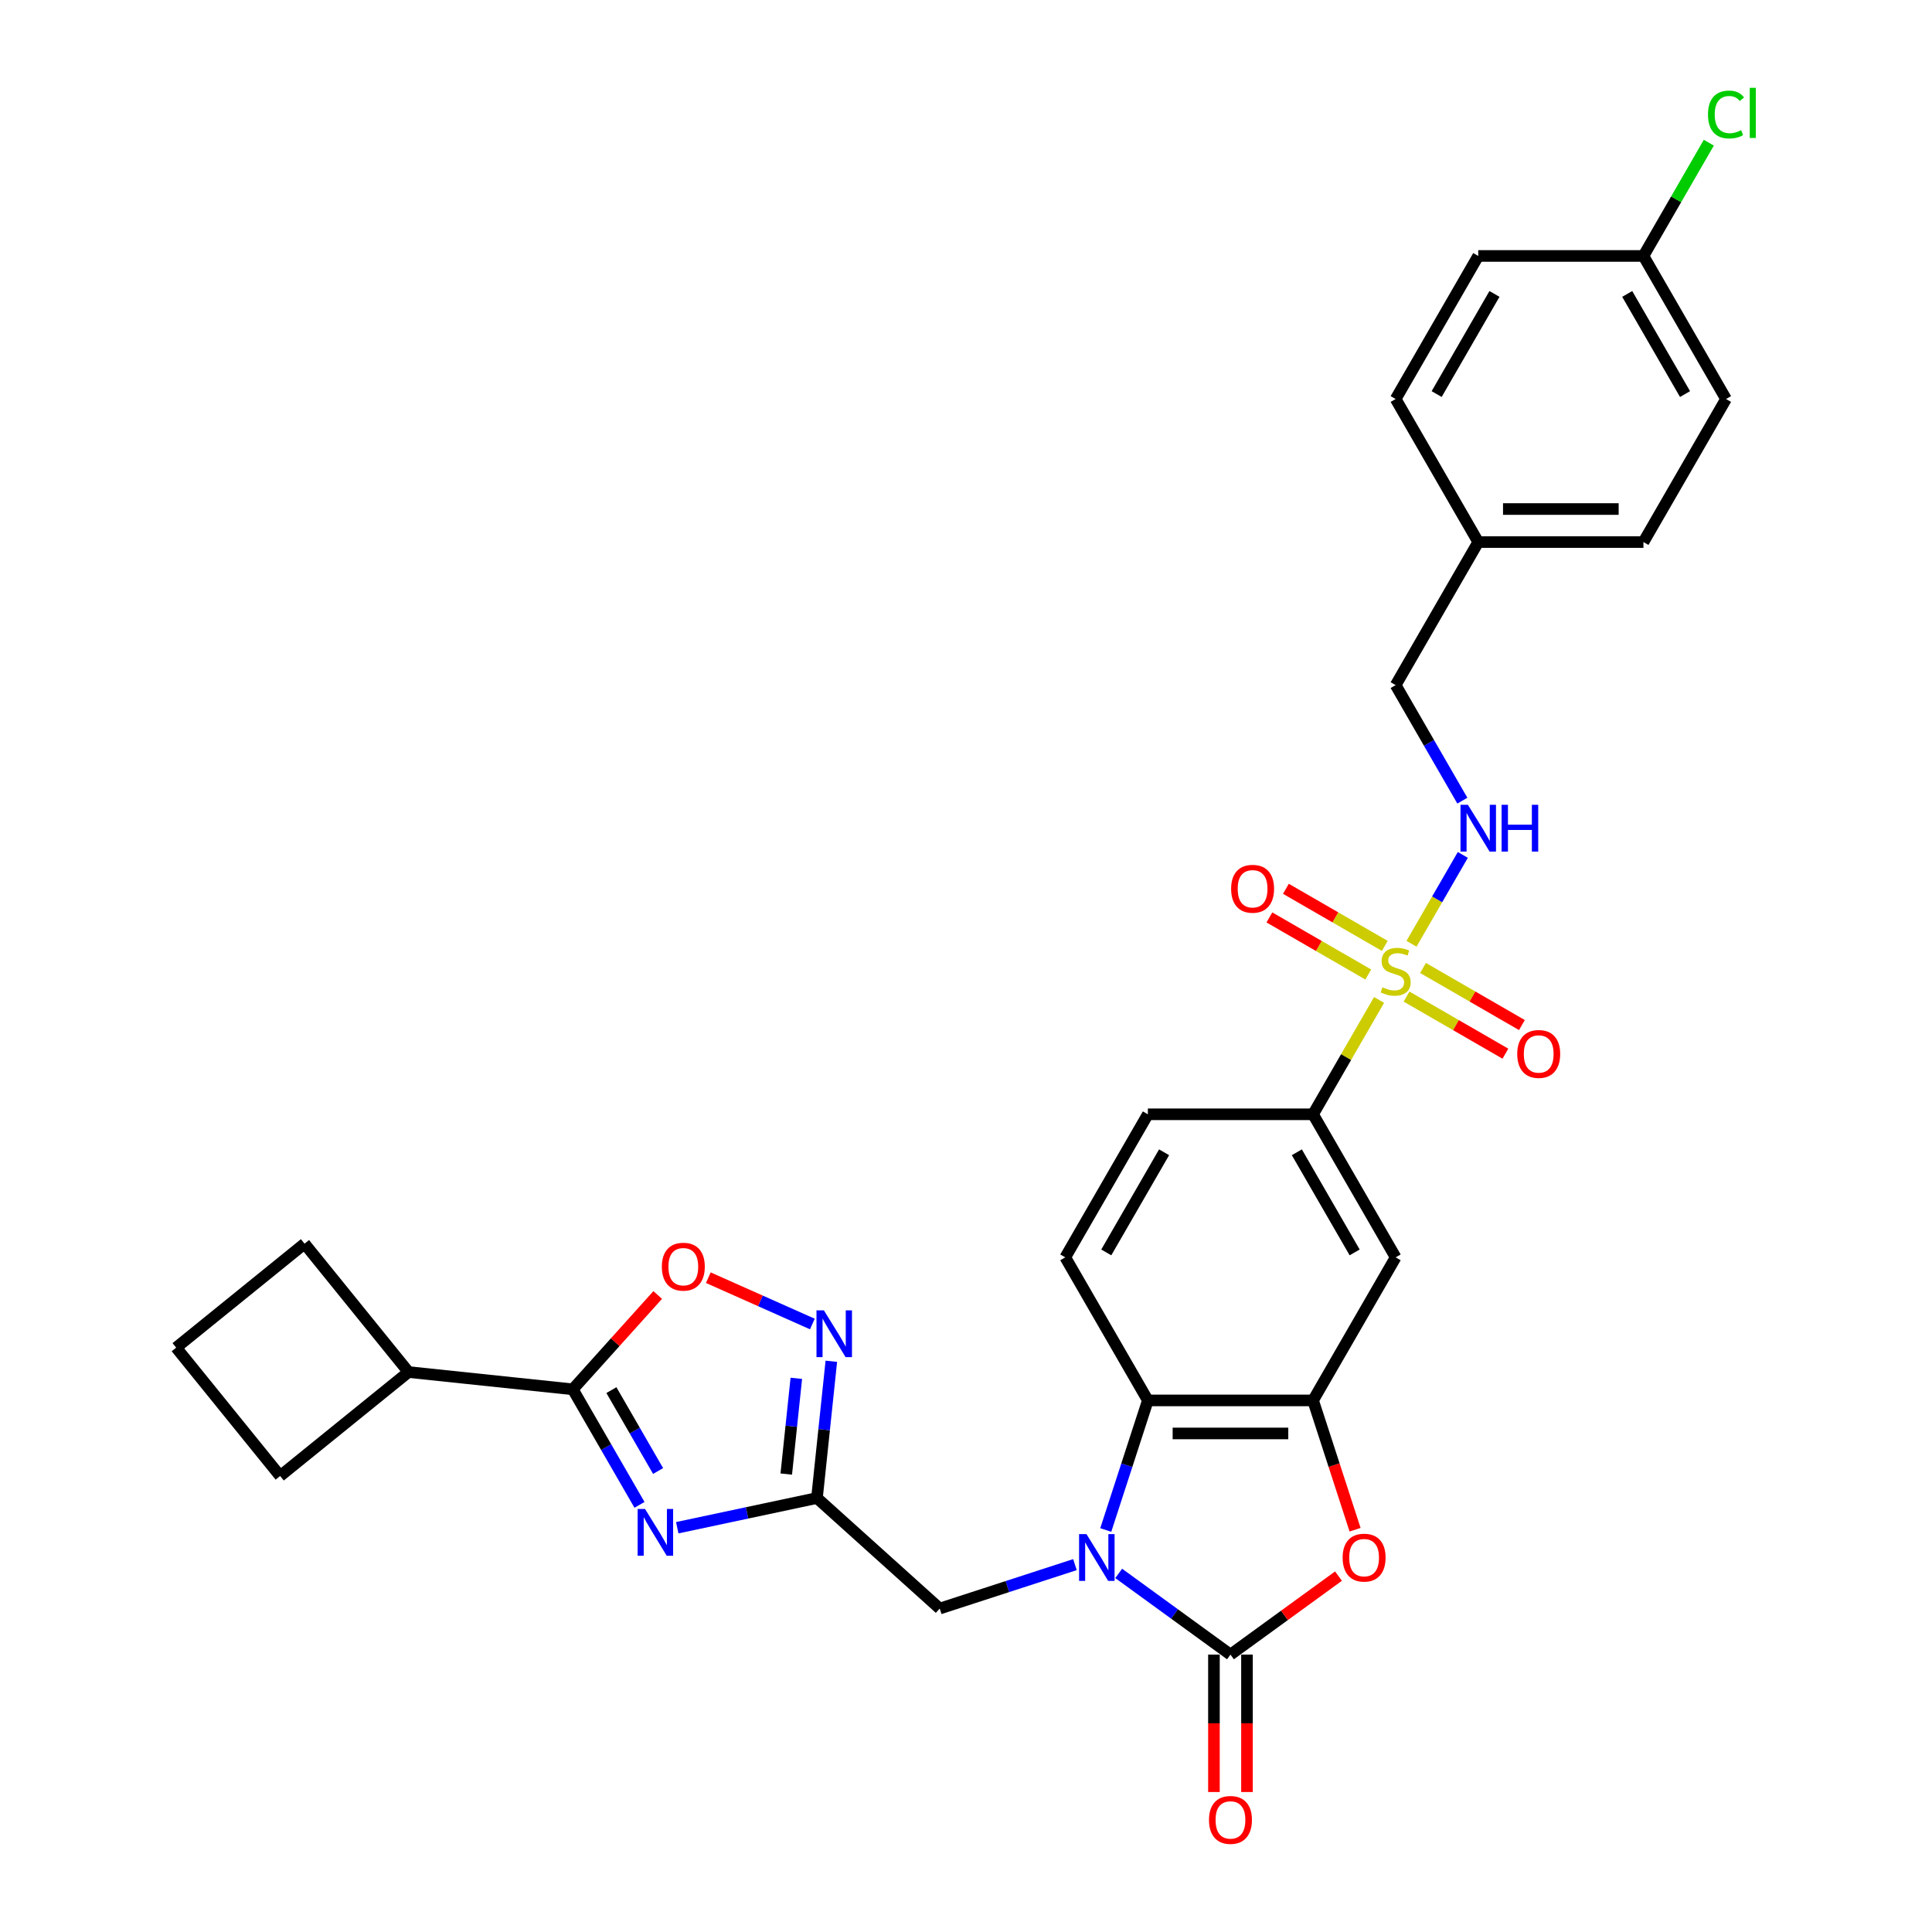 <?xml version='1.0' encoding='iso-8859-1'?>
<svg version='1.1' baseProfile='full'
              xmlns='http://www.w3.org/2000/svg'
                      xmlns:rdkit='http://www.rdkit.org/xml'
                      xmlns:xlink='http://www.w3.org/1999/xlink'
                  xml:space='preserve'
width='1000px' height='1000px' viewBox='0 0 1000 1000'>
<!-- END OF HEADER -->
<rect style='opacity:1.0;fill:#FFFFFF;stroke:none' width='1000' height='1000' x='0' y='0'> </rect>
<path class='bond-1' d='M 579.034,814.392 L 607.96,835.408' style='fill:none;fill-rule:evenodd;stroke:#0000FF;stroke-width:6px;stroke-linecap:butt;stroke-linejoin:miter;stroke-opacity:1' />
<path class='bond-1' d='M 607.96,835.408 L 636.886,856.424' style='fill:none;fill-rule:evenodd;stroke:#000000;stroke-width:6px;stroke-linecap:butt;stroke-linejoin:miter;stroke-opacity:1' />
<path class='bond-7' d='M 572.342,791.923 L 583.239,758.387' style='fill:none;fill-rule:evenodd;stroke:#0000FF;stroke-width:6px;stroke-linecap:butt;stroke-linejoin:miter;stroke-opacity:1' />
<path class='bond-7' d='M 583.239,758.387 L 594.135,724.851' style='fill:none;fill-rule:evenodd;stroke:#000000;stroke-width:6px;stroke-linecap:butt;stroke-linejoin:miter;stroke-opacity:1' />
<path class='bond-12' d='M 556.393,809.846 L 521.395,821.217' style='fill:none;fill-rule:evenodd;stroke:#0000FF;stroke-width:6px;stroke-linecap:butt;stroke-linejoin:miter;stroke-opacity:1' />
<path class='bond-12' d='M 521.395,821.217 L 486.397,832.589' style='fill:none;fill-rule:evenodd;stroke:#000000;stroke-width:6px;stroke-linecap:butt;stroke-linejoin:miter;stroke-opacity:1' />
<path class='bond-0' d='M 713.808,517.572 L 696.722,547.165' style='fill:none;fill-rule:evenodd;stroke:#CCCC00;stroke-width:6px;stroke-linecap:butt;stroke-linejoin:miter;stroke-opacity:1' />
<path class='bond-0' d='M 696.722,547.165 L 679.636,576.758' style='fill:none;fill-rule:evenodd;stroke:#000000;stroke-width:6px;stroke-linecap:butt;stroke-linejoin:miter;stroke-opacity:1' />
<path class='bond-13' d='M 730.591,488.502 L 743.871,465.501' style='fill:none;fill-rule:evenodd;stroke:#CCCC00;stroke-width:6px;stroke-linecap:butt;stroke-linejoin:miter;stroke-opacity:1' />
<path class='bond-13' d='M 743.871,465.501 L 757.151,442.5' style='fill:none;fill-rule:evenodd;stroke:#0000FF;stroke-width:6px;stroke-linecap:butt;stroke-linejoin:miter;stroke-opacity:1' />
<path class='bond-15' d='M 728.013,515.833 L 753.602,530.607' style='fill:none;fill-rule:evenodd;stroke:#CCCC00;stroke-width:6px;stroke-linecap:butt;stroke-linejoin:miter;stroke-opacity:1' />
<path class='bond-15' d='M 753.602,530.607 L 779.192,545.381' style='fill:none;fill-rule:evenodd;stroke:#FF0000;stroke-width:6px;stroke-linecap:butt;stroke-linejoin:miter;stroke-opacity:1' />
<path class='bond-15' d='M 736.563,501.024 L 762.152,515.798' style='fill:none;fill-rule:evenodd;stroke:#CCCC00;stroke-width:6px;stroke-linecap:butt;stroke-linejoin:miter;stroke-opacity:1' />
<path class='bond-15' d='M 762.152,515.798 L 787.742,530.571' style='fill:none;fill-rule:evenodd;stroke:#FF0000;stroke-width:6px;stroke-linecap:butt;stroke-linejoin:miter;stroke-opacity:1' />
<path class='bond-16' d='M 716.761,489.591 L 691.172,474.817' style='fill:none;fill-rule:evenodd;stroke:#CCCC00;stroke-width:6px;stroke-linecap:butt;stroke-linejoin:miter;stroke-opacity:1' />
<path class='bond-16' d='M 691.172,474.817 L 665.583,460.043' style='fill:none;fill-rule:evenodd;stroke:#FF0000;stroke-width:6px;stroke-linecap:butt;stroke-linejoin:miter;stroke-opacity:1' />
<path class='bond-16' d='M 708.211,504.4 L 682.622,489.626' style='fill:none;fill-rule:evenodd;stroke:#CCCC00;stroke-width:6px;stroke-linecap:butt;stroke-linejoin:miter;stroke-opacity:1' />
<path class='bond-16' d='M 682.622,489.626 L 657.033,474.852' style='fill:none;fill-rule:evenodd;stroke:#FF0000;stroke-width:6px;stroke-linecap:butt;stroke-linejoin:miter;stroke-opacity:1' />
<path class='bond-4' d='M 636.886,856.424 L 664.845,836.11' style='fill:none;fill-rule:evenodd;stroke:#000000;stroke-width:6px;stroke-linecap:butt;stroke-linejoin:miter;stroke-opacity:1' />
<path class='bond-4' d='M 664.845,836.11 L 692.805,815.796' style='fill:none;fill-rule:evenodd;stroke:#FF0000;stroke-width:6px;stroke-linecap:butt;stroke-linejoin:miter;stroke-opacity:1' />
<path class='bond-17' d='M 628.336,856.424 L 628.336,891.984' style='fill:none;fill-rule:evenodd;stroke:#000000;stroke-width:6px;stroke-linecap:butt;stroke-linejoin:miter;stroke-opacity:1' />
<path class='bond-17' d='M 628.336,891.984 L 628.336,927.544' style='fill:none;fill-rule:evenodd;stroke:#FF0000;stroke-width:6px;stroke-linecap:butt;stroke-linejoin:miter;stroke-opacity:1' />
<path class='bond-17' d='M 645.436,856.424 L 645.436,891.984' style='fill:none;fill-rule:evenodd;stroke:#000000;stroke-width:6px;stroke-linecap:butt;stroke-linejoin:miter;stroke-opacity:1' />
<path class='bond-17' d='M 645.436,891.984 L 645.436,927.544' style='fill:none;fill-rule:evenodd;stroke:#FF0000;stroke-width:6px;stroke-linecap:butt;stroke-linejoin:miter;stroke-opacity:1' />
<path class='bond-2' d='M 350.545,790.748 L 386.701,783.063' style='fill:none;fill-rule:evenodd;stroke:#0000FF;stroke-width:6px;stroke-linecap:butt;stroke-linejoin:miter;stroke-opacity:1' />
<path class='bond-2' d='M 386.701,783.063 L 422.857,775.377' style='fill:none;fill-rule:evenodd;stroke:#000000;stroke-width:6px;stroke-linecap:butt;stroke-linejoin:miter;stroke-opacity:1' />
<path class='bond-6' d='M 331,778.91 L 313.737,749.009' style='fill:none;fill-rule:evenodd;stroke:#0000FF;stroke-width:6px;stroke-linecap:butt;stroke-linejoin:miter;stroke-opacity:1' />
<path class='bond-6' d='M 313.737,749.009 L 296.473,719.108' style='fill:none;fill-rule:evenodd;stroke:#000000;stroke-width:6px;stroke-linecap:butt;stroke-linejoin:miter;stroke-opacity:1' />
<path class='bond-6' d='M 340.63,761.389 L 328.546,740.459' style='fill:none;fill-rule:evenodd;stroke:#0000FF;stroke-width:6px;stroke-linecap:butt;stroke-linejoin:miter;stroke-opacity:1' />
<path class='bond-6' d='M 328.546,740.459 L 316.462,719.528' style='fill:none;fill-rule:evenodd;stroke:#000000;stroke-width:6px;stroke-linecap:butt;stroke-linejoin:miter;stroke-opacity:1' />
<path class='bond-3' d='M 422.857,775.377 L 486.397,832.589' style='fill:none;fill-rule:evenodd;stroke:#000000;stroke-width:6px;stroke-linecap:butt;stroke-linejoin:miter;stroke-opacity:1' />
<path class='bond-8' d='M 422.857,775.377 L 426.577,739.983' style='fill:none;fill-rule:evenodd;stroke:#000000;stroke-width:6px;stroke-linecap:butt;stroke-linejoin:miter;stroke-opacity:1' />
<path class='bond-8' d='M 426.577,739.983 L 430.297,704.589' style='fill:none;fill-rule:evenodd;stroke:#0000FF;stroke-width:6px;stroke-linecap:butt;stroke-linejoin:miter;stroke-opacity:1' />
<path class='bond-8' d='M 406.967,762.972 L 409.571,738.196' style='fill:none;fill-rule:evenodd;stroke:#000000;stroke-width:6px;stroke-linecap:butt;stroke-linejoin:miter;stroke-opacity:1' />
<path class='bond-8' d='M 409.571,738.196 L 412.175,713.42' style='fill:none;fill-rule:evenodd;stroke:#0000FF;stroke-width:6px;stroke-linecap:butt;stroke-linejoin:miter;stroke-opacity:1' />
<path class='bond-31' d='M 701.385,791.786 L 690.511,758.319' style='fill:none;fill-rule:evenodd;stroke:#FF0000;stroke-width:6px;stroke-linecap:butt;stroke-linejoin:miter;stroke-opacity:1' />
<path class='bond-31' d='M 690.511,758.319 L 679.636,724.851' style='fill:none;fill-rule:evenodd;stroke:#000000;stroke-width:6px;stroke-linecap:butt;stroke-linejoin:miter;stroke-opacity:1' />
<path class='bond-5' d='M 679.636,724.851 L 594.135,724.851' style='fill:none;fill-rule:evenodd;stroke:#000000;stroke-width:6px;stroke-linecap:butt;stroke-linejoin:miter;stroke-opacity:1' />
<path class='bond-5' d='M 666.811,741.951 L 606.96,741.951' style='fill:none;fill-rule:evenodd;stroke:#000000;stroke-width:6px;stroke-linecap:butt;stroke-linejoin:miter;stroke-opacity:1' />
<path class='bond-11' d='M 679.636,724.851 L 722.387,650.805' style='fill:none;fill-rule:evenodd;stroke:#000000;stroke-width:6px;stroke-linecap:butt;stroke-linejoin:miter;stroke-opacity:1' />
<path class='bond-19' d='M 296.473,719.108 L 211.44,710.17' style='fill:none;fill-rule:evenodd;stroke:#000000;stroke-width:6px;stroke-linecap:butt;stroke-linejoin:miter;stroke-opacity:1' />
<path class='bond-33' d='M 296.473,719.108 L 318.453,694.697' style='fill:none;fill-rule:evenodd;stroke:#000000;stroke-width:6px;stroke-linecap:butt;stroke-linejoin:miter;stroke-opacity:1' />
<path class='bond-33' d='M 318.453,694.697 L 340.432,670.286' style='fill:none;fill-rule:evenodd;stroke:#FF0000;stroke-width:6px;stroke-linecap:butt;stroke-linejoin:miter;stroke-opacity:1' />
<path class='bond-14' d='M 594.135,724.851 L 551.384,650.805' style='fill:none;fill-rule:evenodd;stroke:#000000;stroke-width:6px;stroke-linecap:butt;stroke-linejoin:miter;stroke-opacity:1' />
<path class='bond-9' d='M 420.474,685.304 L 393.551,673.317' style='fill:none;fill-rule:evenodd;stroke:#0000FF;stroke-width:6px;stroke-linecap:butt;stroke-linejoin:miter;stroke-opacity:1' />
<path class='bond-9' d='M 393.551,673.317 L 366.628,661.33' style='fill:none;fill-rule:evenodd;stroke:#FF0000;stroke-width:6px;stroke-linecap:butt;stroke-linejoin:miter;stroke-opacity:1' />
<path class='bond-10' d='M 679.636,576.758 L 594.135,576.758' style='fill:none;fill-rule:evenodd;stroke:#000000;stroke-width:6px;stroke-linecap:butt;stroke-linejoin:miter;stroke-opacity:1' />
<path class='bond-32' d='M 679.636,576.758 L 722.387,650.805' style='fill:none;fill-rule:evenodd;stroke:#000000;stroke-width:6px;stroke-linecap:butt;stroke-linejoin:miter;stroke-opacity:1' />
<path class='bond-32' d='M 671.24,596.415 L 701.165,648.248' style='fill:none;fill-rule:evenodd;stroke:#000000;stroke-width:6px;stroke-linecap:butt;stroke-linejoin:miter;stroke-opacity:1' />
<path class='bond-20' d='M 756.914,414.421 L 739.65,384.52' style='fill:none;fill-rule:evenodd;stroke:#0000FF;stroke-width:6px;stroke-linecap:butt;stroke-linejoin:miter;stroke-opacity:1' />
<path class='bond-20' d='M 739.65,384.52 L 722.387,354.619' style='fill:none;fill-rule:evenodd;stroke:#000000;stroke-width:6px;stroke-linecap:butt;stroke-linejoin:miter;stroke-opacity:1' />
<path class='bond-18' d='M 551.384,650.805 L 594.135,576.758' style='fill:none;fill-rule:evenodd;stroke:#000000;stroke-width:6px;stroke-linecap:butt;stroke-linejoin:miter;stroke-opacity:1' />
<path class='bond-18' d='M 572.606,648.248 L 602.532,596.415' style='fill:none;fill-rule:evenodd;stroke:#000000;stroke-width:6px;stroke-linecap:butt;stroke-linejoin:miter;stroke-opacity:1' />
<path class='bond-29' d='M 211.44,710.17 L 144.993,763.978' style='fill:none;fill-rule:evenodd;stroke:#000000;stroke-width:6px;stroke-linecap:butt;stroke-linejoin:miter;stroke-opacity:1' />
<path class='bond-30' d='M 211.44,710.17 L 157.633,643.723' style='fill:none;fill-rule:evenodd;stroke:#000000;stroke-width:6px;stroke-linecap:butt;stroke-linejoin:miter;stroke-opacity:1' />
<path class='bond-22' d='M 722.387,354.619 L 765.138,280.573' style='fill:none;fill-rule:evenodd;stroke:#000000;stroke-width:6px;stroke-linecap:butt;stroke-linejoin:miter;stroke-opacity:1' />
<path class='bond-21' d='M 850.639,132.48 L 893.39,206.526' style='fill:none;fill-rule:evenodd;stroke:#000000;stroke-width:6px;stroke-linecap:butt;stroke-linejoin:miter;stroke-opacity:1' />
<path class='bond-21' d='M 842.243,152.137 L 872.168,203.97' style='fill:none;fill-rule:evenodd;stroke:#000000;stroke-width:6px;stroke-linecap:butt;stroke-linejoin:miter;stroke-opacity:1' />
<path class='bond-23' d='M 850.639,132.48 L 867.562,103.169' style='fill:none;fill-rule:evenodd;stroke:#000000;stroke-width:6px;stroke-linecap:butt;stroke-linejoin:miter;stroke-opacity:1' />
<path class='bond-23' d='M 867.562,103.169 L 884.485,73.858' style='fill:none;fill-rule:evenodd;stroke:#00CC00;stroke-width:6px;stroke-linecap:butt;stroke-linejoin:miter;stroke-opacity:1' />
<path class='bond-35' d='M 850.639,132.48 L 765.138,132.48' style='fill:none;fill-rule:evenodd;stroke:#000000;stroke-width:6px;stroke-linecap:butt;stroke-linejoin:miter;stroke-opacity:1' />
<path class='bond-26' d='M 765.138,280.573 L 722.387,206.526' style='fill:none;fill-rule:evenodd;stroke:#000000;stroke-width:6px;stroke-linecap:butt;stroke-linejoin:miter;stroke-opacity:1' />
<path class='bond-27' d='M 765.138,280.573 L 850.639,280.573' style='fill:none;fill-rule:evenodd;stroke:#000000;stroke-width:6px;stroke-linecap:butt;stroke-linejoin:miter;stroke-opacity:1' />
<path class='bond-27' d='M 777.963,263.472 L 837.814,263.472' style='fill:none;fill-rule:evenodd;stroke:#000000;stroke-width:6px;stroke-linecap:butt;stroke-linejoin:miter;stroke-opacity:1' />
<path class='bond-24' d='M 765.138,132.48 L 722.387,206.526' style='fill:none;fill-rule:evenodd;stroke:#000000;stroke-width:6px;stroke-linecap:butt;stroke-linejoin:miter;stroke-opacity:1' />
<path class='bond-24' d='M 773.534,152.137 L 743.609,203.97' style='fill:none;fill-rule:evenodd;stroke:#000000;stroke-width:6px;stroke-linecap:butt;stroke-linejoin:miter;stroke-opacity:1' />
<path class='bond-25' d='M 893.39,206.526 L 850.639,280.573' style='fill:none;fill-rule:evenodd;stroke:#000000;stroke-width:6px;stroke-linecap:butt;stroke-linejoin:miter;stroke-opacity:1' />
<path class='bond-28' d='M 91.186,697.531 L 157.633,643.723' style='fill:none;fill-rule:evenodd;stroke:#000000;stroke-width:6px;stroke-linecap:butt;stroke-linejoin:miter;stroke-opacity:1' />
<path class='bond-34' d='M 91.186,697.531 L 144.993,763.978' style='fill:none;fill-rule:evenodd;stroke:#000000;stroke-width:6px;stroke-linecap:butt;stroke-linejoin:miter;stroke-opacity:1' />
<path  class='atom-0' d='M 562.361 794.061
L 570.296 806.886
Q 571.082 808.151, 572.348 810.443
Q 573.613 812.734, 573.682 812.871
L 573.682 794.061
L 576.897 794.061
L 576.897 818.275
L 573.579 818.275
L 565.063 804.252
Q 564.071 802.611, 563.011 800.73
Q 561.985 798.849, 561.677 798.267
L 561.677 818.275
L 558.531 818.275
L 558.531 794.061
L 562.361 794.061
' fill='#0000FF'/>
<path  class='atom-1' d='M 715.547 511.023
Q 715.821 511.125, 716.949 511.604
Q 718.078 512.083, 719.309 512.391
Q 720.575 512.664, 721.806 512.664
Q 724.097 512.664, 725.431 511.57
Q 726.765 510.441, 726.765 508.492
Q 726.765 507.158, 726.081 506.337
Q 725.431 505.516, 724.405 505.072
Q 723.379 504.627, 721.669 504.114
Q 719.514 503.464, 718.215 502.849
Q 716.949 502.233, 716.026 500.933
Q 715.137 499.634, 715.137 497.445
Q 715.137 494.401, 717.189 492.52
Q 719.275 490.639, 723.379 490.639
Q 726.183 490.639, 729.364 491.973
L 728.577 494.606
Q 725.67 493.409, 723.482 493.409
Q 721.122 493.409, 719.822 494.401
Q 718.522 495.359, 718.557 497.035
Q 718.557 498.334, 719.206 499.121
Q 719.89 499.907, 720.848 500.352
Q 721.84 500.797, 723.482 501.31
Q 725.67 501.994, 726.97 502.678
Q 728.27 503.362, 729.193 504.764
Q 730.151 506.132, 730.151 508.492
Q 730.151 511.843, 727.893 513.656
Q 725.67 515.434, 721.943 515.434
Q 719.788 515.434, 718.146 514.956
Q 716.539 514.511, 714.624 513.724
L 715.547 511.023
' fill='#CCCC00'/>
<path  class='atom-3' d='M 333.872 781.047
L 341.806 793.872
Q 342.593 795.138, 343.858 797.429
Q 345.124 799.721, 345.192 799.857
L 345.192 781.047
L 348.407 781.047
L 348.407 805.261
L 345.09 805.261
L 336.574 791.239
Q 335.582 789.597, 334.522 787.716
Q 333.496 785.835, 333.188 785.254
L 333.188 805.261
L 330.041 805.261
L 330.041 781.047
L 333.872 781.047
' fill='#0000FF'/>
<path  class='atom-5' d='M 694.943 806.236
Q 694.943 800.422, 697.815 797.173
Q 700.688 793.924, 706.058 793.924
Q 711.427 793.924, 714.3 797.173
Q 717.173 800.422, 717.173 806.236
Q 717.173 812.119, 714.266 815.47
Q 711.359 818.788, 706.058 818.788
Q 700.723 818.788, 697.815 815.47
Q 694.943 812.153, 694.943 806.236
M 706.058 816.052
Q 709.751 816.052, 711.735 813.589
Q 713.753 811.092, 713.753 806.236
Q 713.753 801.482, 711.735 799.088
Q 709.751 796.66, 706.058 796.66
Q 702.364 796.66, 700.346 799.054
Q 698.363 801.448, 698.363 806.236
Q 698.363 811.127, 700.346 813.589
Q 702.364 816.052, 706.058 816.052
' fill='#FF0000'/>
<path  class='atom-9' d='M 426.442 678.237
L 434.377 691.063
Q 435.163 692.328, 436.429 694.619
Q 437.694 696.911, 437.762 697.048
L 437.762 678.237
L 440.977 678.237
L 440.977 702.451
L 437.66 702.451
L 429.144 688.429
Q 428.152 686.788, 427.092 684.907
Q 426.066 683.025, 425.758 682.444
L 425.758 702.451
L 422.612 702.451
L 422.612 678.237
L 426.442 678.237
' fill='#0000FF'/>
<path  class='atom-10' d='M 342.57 655.636
Q 342.57 649.822, 345.443 646.573
Q 348.316 643.324, 353.685 643.324
Q 359.055 643.324, 361.927 646.573
Q 364.8 649.822, 364.8 655.636
Q 364.8 661.519, 361.893 664.87
Q 358.986 668.188, 353.685 668.188
Q 348.35 668.188, 345.443 664.87
Q 342.57 661.553, 342.57 655.636
M 353.685 665.452
Q 357.379 665.452, 359.362 662.989
Q 361.38 660.493, 361.38 655.636
Q 361.38 650.882, 359.362 648.488
Q 357.379 646.06, 353.685 646.06
Q 349.991 646.06, 347.974 648.454
Q 345.99 650.848, 345.99 655.636
Q 345.99 660.527, 347.974 662.989
Q 349.991 665.452, 353.685 665.452
' fill='#FF0000'/>
<path  class='atom-14' d='M 759.785 416.559
L 767.72 429.384
Q 768.507 430.649, 769.772 432.941
Q 771.037 435.232, 771.106 435.369
L 771.106 416.559
L 774.321 416.559
L 774.321 440.772
L 771.003 440.772
L 762.487 426.75
Q 761.495 425.109, 760.435 423.228
Q 759.409 421.347, 759.101 420.765
L 759.101 440.772
L 755.955 440.772
L 755.955 416.559
L 759.785 416.559
' fill='#0000FF'/>
<path  class='atom-14' d='M 777.228 416.559
L 780.511 416.559
L 780.511 426.853
L 792.892 426.853
L 792.892 416.559
L 796.175 416.559
L 796.175 440.772
L 792.892 440.772
L 792.892 429.589
L 780.511 429.589
L 780.511 440.772
L 777.228 440.772
L 777.228 416.559
' fill='#0000FF'/>
<path  class='atom-16' d='M 785.318 545.531
Q 785.318 539.717, 788.191 536.468
Q 791.064 533.219, 796.434 533.219
Q 801.803 533.219, 804.676 536.468
Q 807.549 539.717, 807.549 545.531
Q 807.549 551.413, 804.642 554.765
Q 801.735 558.083, 796.434 558.083
Q 791.098 558.083, 788.191 554.765
Q 785.318 551.448, 785.318 545.531
M 796.434 555.347
Q 800.127 555.347, 802.111 552.884
Q 804.129 550.387, 804.129 545.531
Q 804.129 540.777, 802.111 538.383
Q 800.127 535.955, 796.434 535.955
Q 792.74 535.955, 790.722 538.349
Q 788.738 540.743, 788.738 545.531
Q 788.738 550.422, 790.722 552.884
Q 792.74 555.347, 796.434 555.347
' fill='#FF0000'/>
<path  class='atom-17' d='M 637.226 460.03
Q 637.226 454.215, 640.098 450.966
Q 642.971 447.717, 648.341 447.717
Q 653.71 447.717, 656.583 450.966
Q 659.456 454.215, 659.456 460.03
Q 659.456 465.912, 656.549 469.264
Q 653.642 472.581, 648.341 472.581
Q 643.005 472.581, 640.098 469.264
Q 637.226 465.946, 637.226 460.03
M 648.341 469.845
Q 652.034 469.845, 654.018 467.383
Q 656.036 464.886, 656.036 460.03
Q 656.036 455.276, 654.018 452.882
Q 652.034 450.453, 648.341 450.453
Q 644.647 450.453, 642.629 452.847
Q 640.646 455.241, 640.646 460.03
Q 640.646 464.92, 642.629 467.383
Q 644.647 469.845, 648.341 469.845
' fill='#FF0000'/>
<path  class='atom-18' d='M 625.771 941.994
Q 625.771 936.18, 628.643 932.931
Q 631.516 929.682, 636.886 929.682
Q 642.255 929.682, 645.128 932.931
Q 648.001 936.18, 648.001 941.994
Q 648.001 947.876, 645.094 951.228
Q 642.187 954.545, 636.886 954.545
Q 631.55 954.545, 628.643 951.228
Q 625.771 947.911, 625.771 941.994
M 636.886 951.809
Q 640.579 951.809, 642.563 949.347
Q 644.581 946.85, 644.581 941.994
Q 644.581 937.24, 642.563 934.846
Q 640.579 932.418, 636.886 932.418
Q 633.192 932.418, 631.174 934.812
Q 629.191 937.206, 629.191 941.994
Q 629.191 946.885, 631.174 949.347
Q 633.192 951.809, 636.886 951.809
' fill='#FF0000'/>
<path  class='atom-24' d='M 884.053 59.272
Q 884.053 53.252, 886.858 50.106
Q 889.696 46.925, 895.066 46.925
Q 900.059 46.925, 902.727 50.448
L 900.469 52.295
Q 898.52 49.73, 895.066 49.73
Q 891.406 49.73, 889.457 52.192
Q 887.542 54.62, 887.542 59.272
Q 887.542 64.06, 889.525 66.522
Q 891.543 68.984, 895.442 68.984
Q 898.11 68.984, 901.222 67.377
L 902.179 69.942
Q 900.914 70.763, 898.999 71.242
Q 897.084 71.721, 894.963 71.721
Q 889.696 71.721, 886.858 68.506
Q 884.053 65.291, 884.053 59.272
' fill='#00CC00'/>
<path  class='atom-24' d='M 905.668 45.455
L 908.814 45.455
L 908.814 71.413
L 905.668 71.413
L 905.668 45.455
' fill='#00CC00'/>
</svg>
